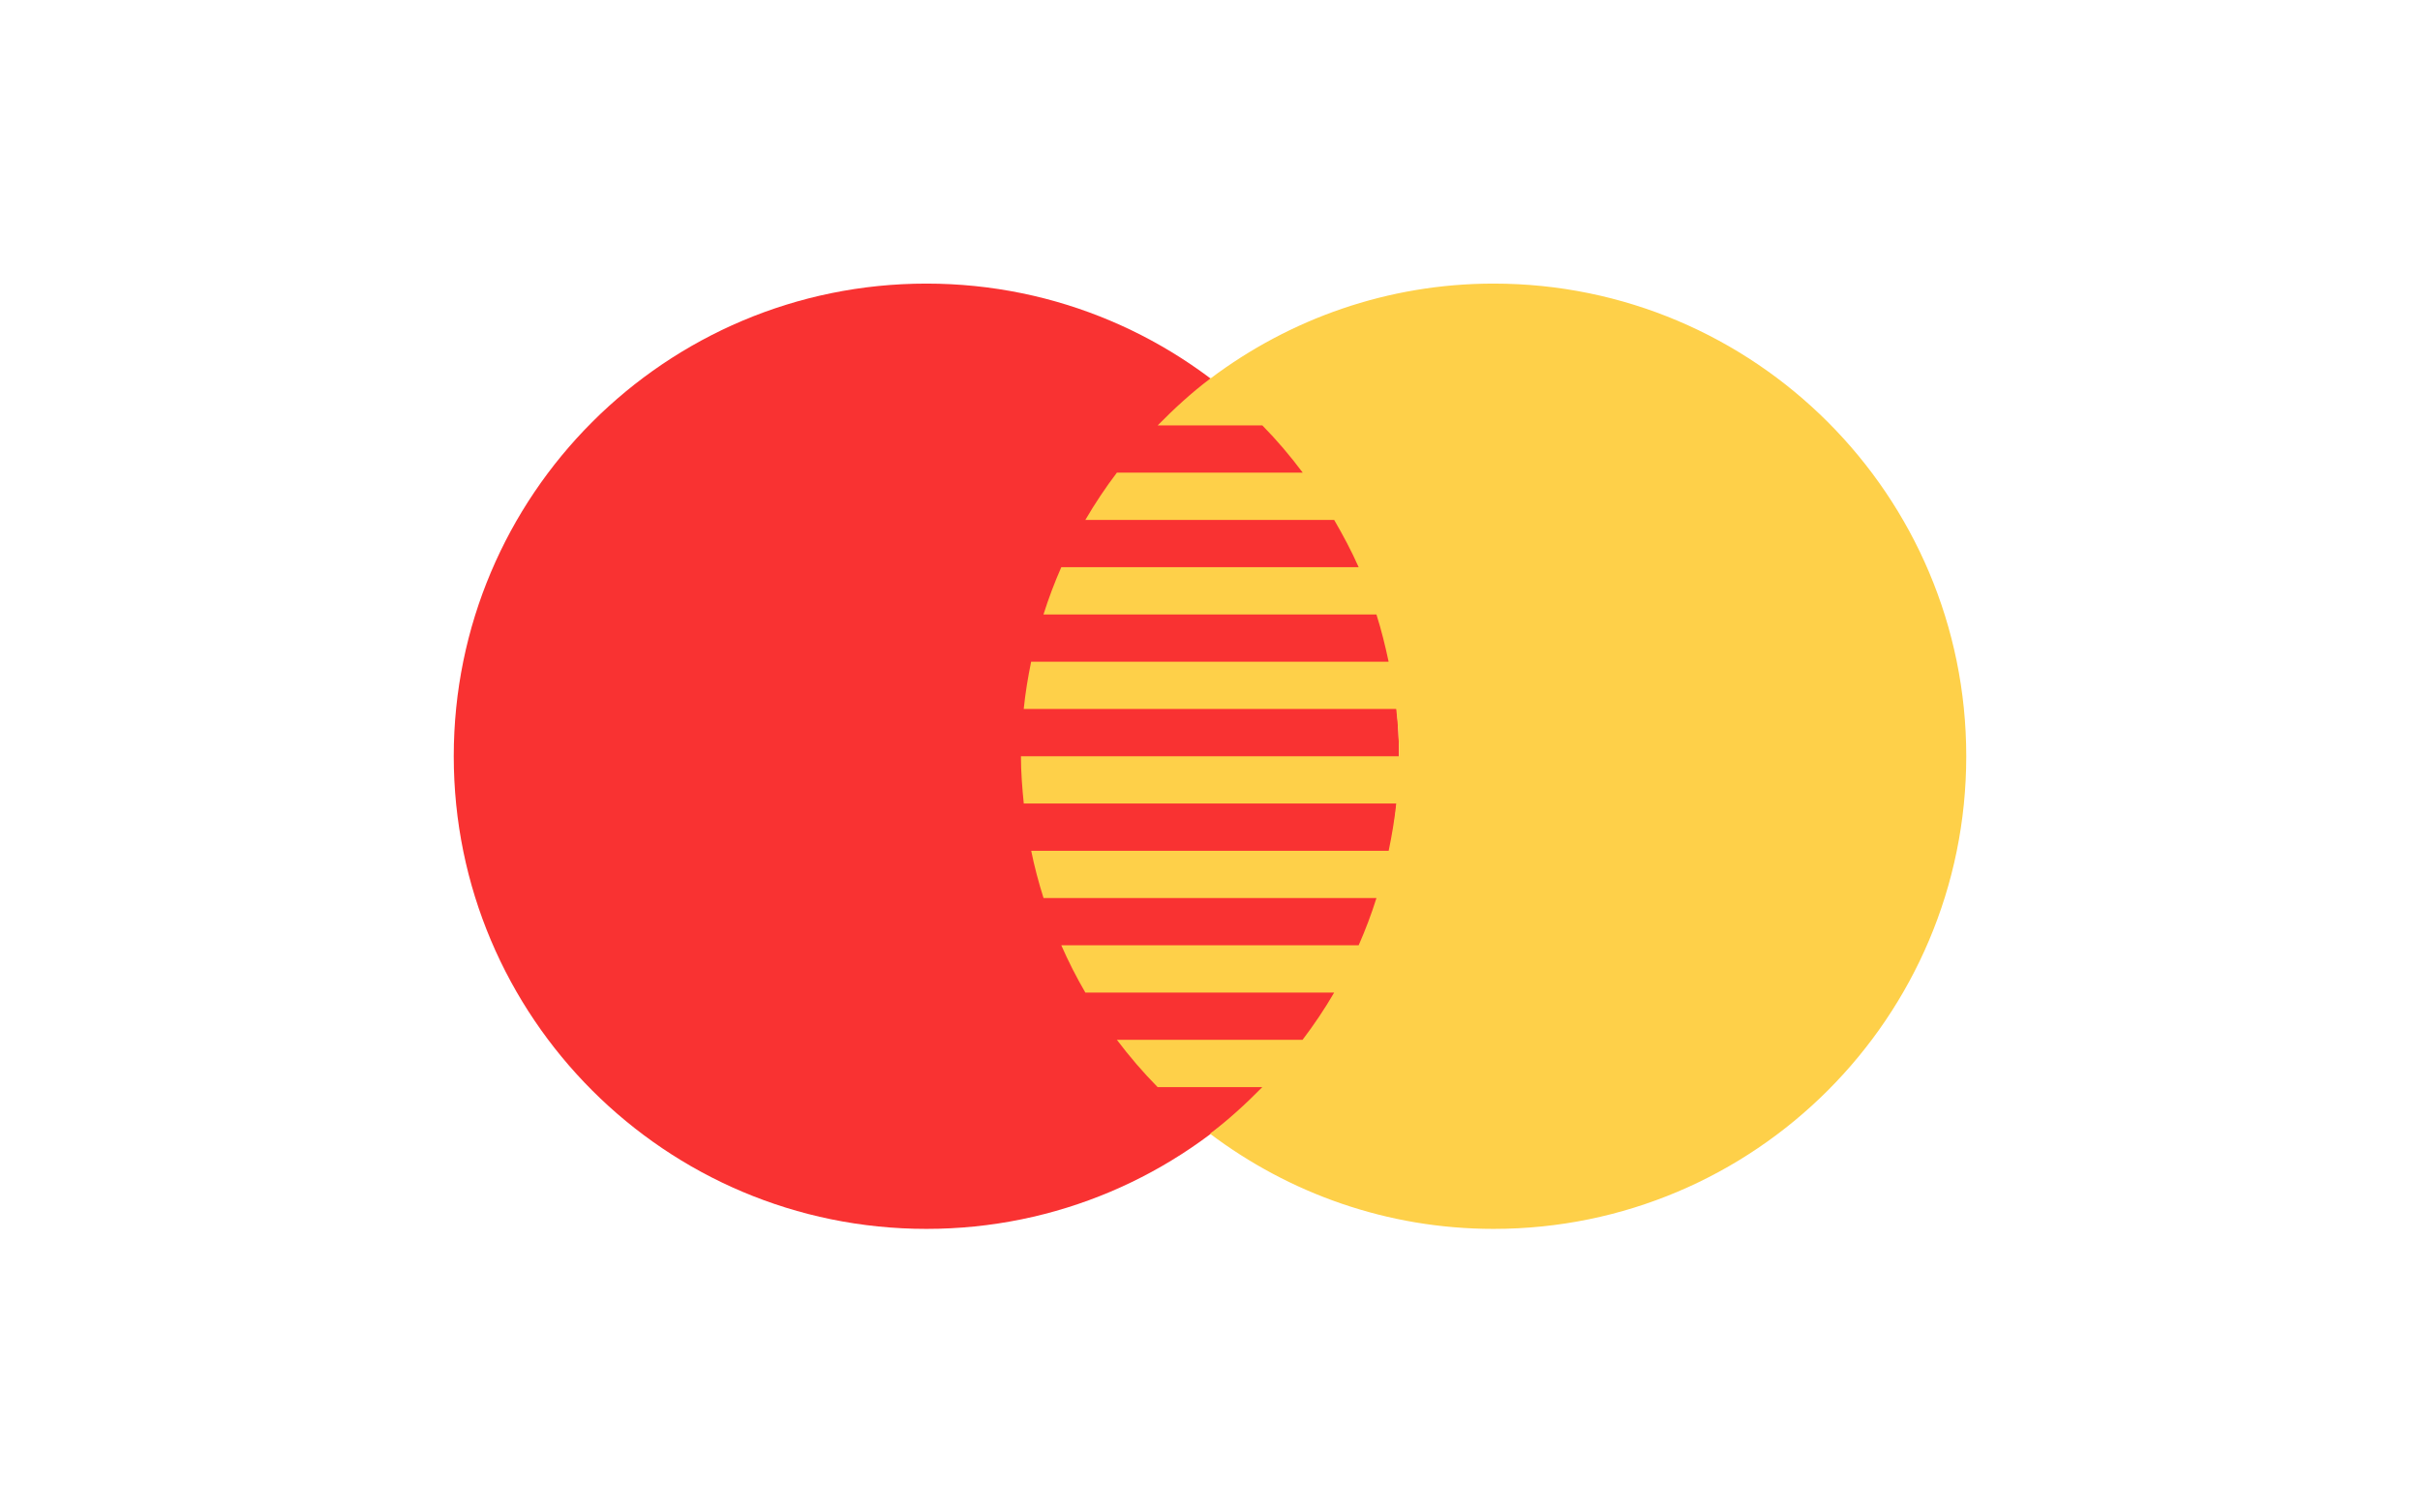 <svg xmlns="http://www.w3.org/2000/svg" fill="none" viewBox="0 0 240 150" height="150" width="240">
<path fill="#F93232" d="M91.875 121.875C117.763 121.875 138.75 100.888 138.75 75C138.75 49.112 117.763 28.125 91.875 28.125C65.987 28.125 45 49.112 45 75C45 100.888 65.987 121.875 91.875 121.875Z"></path>
<path fill="#FED049" d="M148.125 28.125C137.597 28.125 127.913 31.641 120.094 37.5H120V37.566C118.144 38.962 116.437 40.538 114.811 42.188H125.189C126.633 43.655 127.964 45.225 129.197 46.875H110.766C109.631 48.37 108.591 49.931 107.639 51.562H132.314C133.195 53.081 134.025 54.628 134.742 56.25H105.253C104.583 57.773 103.992 59.334 103.486 60.938H136.505C136.992 62.466 137.377 64.036 137.714 65.625H102.262C101.948 67.162 101.686 68.719 101.527 70.312H138.469C138.652 71.85 138.75 73.411 138.75 75H101.25C101.25 76.589 101.377 78.141 101.531 79.688H138.478C138.3 81.277 138.042 82.838 137.719 84.375H102.267C102.591 85.973 103.008 87.53 103.491 89.062H136.509C136.003 90.666 135.413 92.227 134.742 93.75H105.253C105.961 95.362 106.758 96.928 107.639 98.438H132.314C131.367 100.069 130.313 101.63 129.178 103.125H110.766C112.012 104.775 113.358 106.345 114.806 107.812H125.189C123.558 109.467 121.856 111.038 120 112.434C127.838 118.336 137.555 121.875 148.125 121.875C174.014 121.875 195 100.884 195 75C195 49.116 174.014 28.125 148.125 28.125Z"></path>
</svg>

